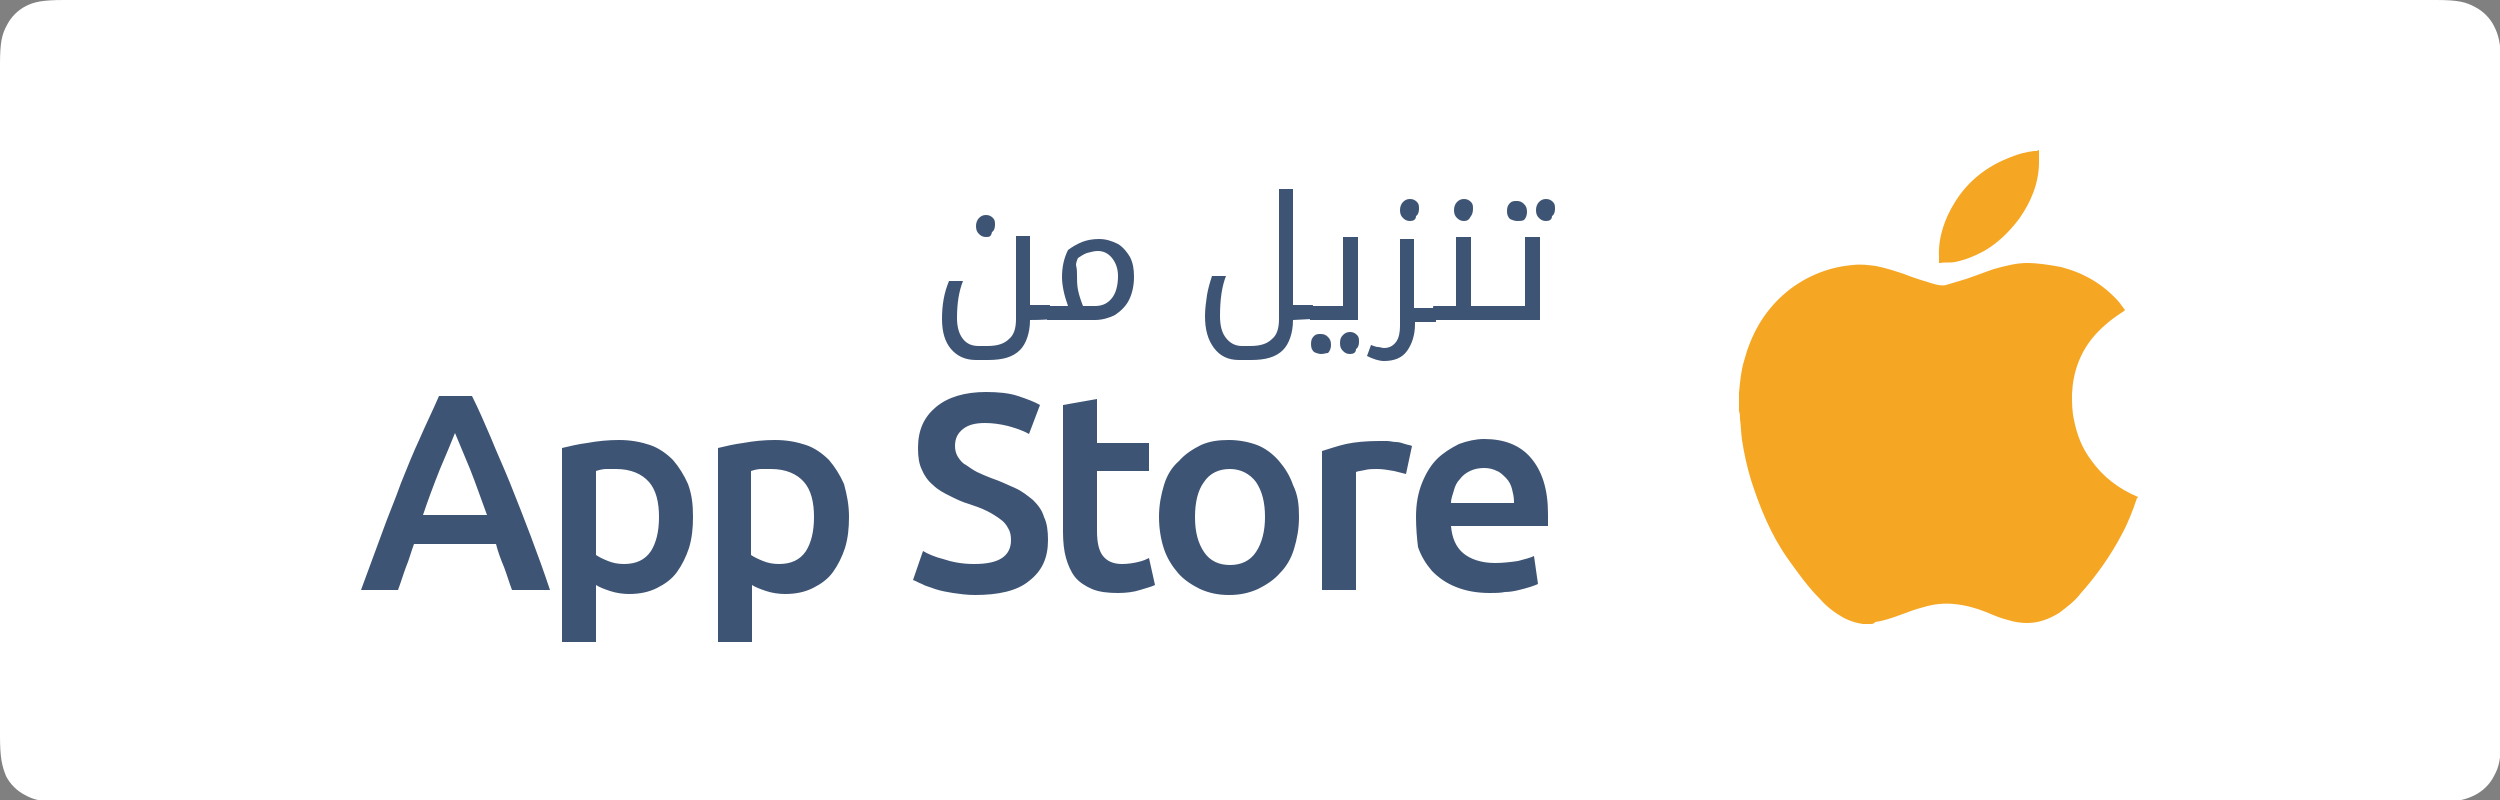 <?xml version="1.0" encoding="utf-8"?>
<!-- Generator: Adobe Illustrator 23.0.1, SVG Export Plug-In . SVG Version: 6.00 Build 0)  -->
<svg version="1.1" id="Layer_1" xmlns="http://www.w3.org/2000/svg" xmlns:xlink="http://www.w3.org/1999/xlink" x="0px" y="0px"
	 viewBox="0 0 250 80" style="enable-background:new 0 0 250 80;" xml:space="preserve">
<rect x="0" y="0" width="250" height="80" fill="#808080" stroke="none"/>
<style type="text/css">
	.st0{fill-rule:evenodd;clip-rule:evenodd;fill:#FFFFFF;}
	.st1{fill:#3E5474;}
	.st2{fill-rule:evenodd;clip-rule:evenodd;fill:#F5A623;}
</style>
<g>
	<g>
		<path class="st0" d="M6.4,0h237.2c2.2,0,3,0.2,3.9,0.7c0.8,0.4,1.5,1.1,1.9,1.9c0.4,0.8,0.7,1.6,0.7,3.9v67.2c0,2.2-0.2,3-0.7,3.9
			c-0.4,0.8-1.1,1.5-1.9,1.9c-0.8,0.4-1.6,0.7-3.9,0.7H6.4c-2.2,0-3-0.2-3.9-0.7c-0.8-0.4-1.5-1.1-1.9-1.9C0.2,76.6,0,75.8,0,73.6
			V6.4c0-2.2,0.2-3,0.7-3.9c0.4-0.8,1.1-1.5,1.9-1.9C3.4,0.2,4.2,0,6.4,0z"/>
	</g>
	<g>
		<path class="st1" d="M149.2,32C149.2,32,149.2,32,149.2,32l-0.1-1.3c0,0,0-0.1,0.1-0.1h3.3v-6.9h1.5V32H149.2L149.2,32z
			 M151.7,22.1c-0.2,0-0.5-0.1-0.7-0.2c-0.2-0.2-0.3-0.4-0.3-0.8s0.1-0.6,0.3-0.8c0.2-0.2,0.4-0.2,0.7-0.2c0.3,0,0.5,0.1,0.7,0.3
			c0.2,0.2,0.3,0.4,0.3,0.8c0,0.3-0.1,0.6-0.3,0.8C152.2,22.1,152,22.1,151.7,22.1z M154.6,22.1c-0.3,0-0.5-0.1-0.7-0.3
			c-0.2-0.2-0.3-0.4-0.3-0.8c0-0.3,0.1-0.6,0.3-0.8c0.2-0.2,0.4-0.3,0.7-0.3c0.3,0,0.5,0.1,0.7,0.3c0.2,0.2,0.2,0.4,0.2,0.7
			s-0.1,0.6-0.3,0.7C155.2,22,154.9,22.1,154.6,22.1L154.6,22.1z M143.4,32C143.4,32,143.4,32,143.4,32l-0.1-1.3c0,0,0-0.1,0.1-0.1
			h2.2v-6.9h1.5v6.9h2.2c0.1,0,0.1,0,0.1,0.1v1.2c0,0.1,0,0.1-0.1,0.1H143.4L143.4,32z M146.4,22.1c-0.3,0-0.5-0.1-0.7-0.3
			c-0.2-0.2-0.3-0.4-0.3-0.8c0-0.3,0.1-0.6,0.3-0.8c0.2-0.2,0.4-0.3,0.7-0.3c0.3,0,0.5,0.1,0.7,0.3c0.2,0.2,0.2,0.4,0.2,0.7
			s-0.1,0.6-0.2,0.7C146.9,22,146.7,22.1,146.4,22.1z M141.5,32v0.4c0,1.1-0.3,2-0.8,2.7s-1.3,1-2.3,1c-0.5,0-1.1-0.2-1.7-0.5
			l0.4-1.1c0.3,0.1,0.5,0.2,0.7,0.2c0.2,0,0.4,0.1,0.6,0.1c0.5,0,0.9-0.2,1.2-0.6c0.3-0.4,0.4-1,0.4-1.6v-8.7h1.4v6.9h2.1
			c0.1,0,0.1,0,0.1,0.1v1.2c0,0.1,0,0.1-0.1,0.1H141.5L141.5,32z M141,22.1c-0.3,0-0.5-0.1-0.7-0.3c-0.2-0.2-0.3-0.4-0.3-0.8
			c0-0.3,0.1-0.6,0.3-0.8c0.2-0.2,0.4-0.3,0.7-0.3c0.3,0,0.5,0.1,0.7,0.3c0.2,0.2,0.2,0.4,0.2,0.7s-0.1,0.6-0.3,0.7
			C141.6,22,141.3,22.1,141,22.1L141,22.1z M131,32C130.9,32,130.9,32,131,32l-0.1-1.3c0,0,0-0.1,0.1-0.1h3.3v-6.9h1.5V32H131
			L131,32z M132.1,35.4c-0.2,0-0.5-0.1-0.7-0.2c-0.2-0.2-0.3-0.4-0.3-0.8c0-0.4,0.1-0.6,0.3-0.8c0.2-0.2,0.4-0.2,0.7-0.2
			c0.3,0,0.5,0.1,0.7,0.3c0.2,0.2,0.3,0.4,0.3,0.8c0,0.3-0.1,0.6-0.3,0.8C132.6,35.3,132.4,35.4,132.1,35.4z M135,35.4
			c-0.3,0-0.5-0.1-0.7-0.3c-0.2-0.2-0.3-0.4-0.3-0.8s0.1-0.6,0.3-0.8c0.2-0.2,0.4-0.3,0.7-0.3c0.3,0,0.5,0.1,0.7,0.3
			c0.2,0.2,0.2,0.4,0.2,0.7s-0.1,0.6-0.3,0.7C135.6,35.3,135.3,35.4,135,35.4L135,35.4z M129.3,32c0,1.3-0.4,2.4-1,3
			c-0.7,0.7-1.7,1-3.2,1h-1.2c-1.1,0-1.9-0.4-2.5-1.2c-0.6-0.8-0.9-1.8-0.9-3.2c0-0.7,0.1-1.4,0.2-2.1c0.1-0.6,0.3-1.3,0.5-1.9h1.4
			c-0.4,1-0.6,2.3-0.6,4c0,1,0.2,1.7,0.6,2.2c0.4,0.5,0.9,0.8,1.6,0.8h0.8c1,0,1.7-0.2,2.2-0.7c0.5-0.4,0.7-1.1,0.7-2v-13h1.4v11.6
			h1.9c0.1,0,0.1,0,0.1,0.1v1.2c0,0.1,0,0.1-0.1,0.1L129.3,32L129.3,32z M104.7,32C104.6,32,104.6,32,104.7,32l-0.1-1.3
			c0,0,0-0.1,0.1-0.1h2.1c-0.4-1.1-0.6-2.1-0.6-2.9c0-1,0.2-1.9,0.6-2.7c0.4-0.3,0.9-0.6,1.4-0.8c0.5-0.2,1.1-0.3,1.7-0.3
			c0.7,0,1.3,0.2,1.9,0.5c0.5,0.3,0.9,0.8,1.2,1.3c0.3,0.6,0.4,1.2,0.4,2c0,0.9-0.2,1.7-0.5,2.3c-0.3,0.6-0.8,1.1-1.4,1.5
			c-0.6,0.3-1.3,0.5-2,0.5H104.7z M107.7,27.5c0,0.5,0,1,0.1,1.5c0.1,0.5,0.3,1.1,0.5,1.6h1.2c0.8,0,1.3-0.3,1.7-0.8
			c0.4-0.5,0.6-1.3,0.6-2.2c0-0.7-0.2-1.3-0.6-1.8c-0.4-0.5-0.9-0.7-1.4-0.7c-0.4,0-0.7,0.1-1.1,0.2c-0.3,0.1-0.6,0.3-0.9,0.5
			c-0.1,0.2-0.2,0.5-0.2,0.7C107.7,26.9,107.7,27.2,107.7,27.5z M103,32c0,1.3-0.4,2.4-1,3c-0.7,0.7-1.7,1-3.2,1h-1.2
			c-1.1,0-1.9-0.4-2.5-1.1c-0.6-0.7-0.9-1.7-0.9-3c0-1.4,0.2-2.6,0.7-3.8h1.4c-0.4,1-0.6,2.2-0.6,3.7c0,0.9,0.2,1.6,0.6,2.1
			s0.9,0.7,1.6,0.7h0.8c1,0,1.7-0.2,2.2-0.7c0.5-0.4,0.7-1.1,0.7-2v-8.3h1.4v6.9h1.9c0.1,0,0.1,0,0.1,0.1v1.2c0,0.1,0,0.1-0.1,0.1
			C104.8,32,103,32,103,32z M98.6,23.7c-0.3,0-0.5-0.1-0.7-0.3c-0.2-0.2-0.3-0.4-0.3-0.8c0-0.3,0.1-0.6,0.3-0.8
			c0.2-0.2,0.4-0.3,0.7-0.3c0.3,0,0.5,0.1,0.7,0.3s0.2,0.4,0.2,0.7s-0.1,0.6-0.3,0.7C99.1,23.7,98.9,23.7,98.6,23.7L98.6,23.7z
			 M51.2,59c-0.3-0.8-0.5-1.5-0.8-2.3c-0.3-0.7-0.6-1.5-0.8-2.3h-8.2c-0.3,0.8-0.5,1.6-0.8,2.3c-0.3,0.8-0.5,1.5-0.8,2.3h-3.7
			c0.7-1.9,1.4-3.8,2.1-5.7c0.6-1.7,1.3-3.3,1.9-5c0.6-1.5,1.2-3,1.9-4.5c0.6-1.4,1.3-2.8,1.9-4.2h3.3c0.7,1.4,1.3,2.8,1.9,4.2
			c0.6,1.5,1.3,3,1.9,4.5c1.4,3.5,2.8,7.1,4,10.7H51.2z M45.5,43.3c-0.4,1-0.9,2.2-1.5,3.6c-0.6,1.5-1.2,3.1-1.7,4.6h6.4
			c-0.6-1.6-1.1-3.1-1.7-4.6C46.5,45.7,46,44.5,45.5,43.3z M65.9,51.7c0-1.5-0.3-2.7-1-3.5c-0.7-0.8-1.8-1.3-3.3-1.3
			c-0.3,0-0.6,0-1,0c-0.3,0-0.7,0.1-1,0.2v8.4c0.3,0.2,0.7,0.4,1.2,0.6c0.5,0.2,1,0.3,1.6,0.3c1.2,0,2.1-0.4,2.7-1.3
			C65.6,54.3,65.9,53.2,65.9,51.7z M69.3,51.7c0,1.1-0.1,2.1-0.4,3.1c-0.3,0.9-0.7,1.7-1.2,2.4c-0.5,0.7-1.2,1.2-2,1.6
			c-0.8,0.4-1.7,0.6-2.8,0.6c-0.6,0-1.3-0.1-1.9-0.3c-0.6-0.2-1.1-0.4-1.4-0.6v5.7h-3.4V44.8c0.8-0.2,1.7-0.4,2.5-0.5
			c1.1-0.2,2.1-0.3,3.2-0.3c1.2,0,2.2,0.2,3.1,0.5c0.9,0.3,1.7,0.9,2.3,1.5c0.6,0.7,1.1,1.5,1.5,2.4C69.2,49.5,69.3,50.5,69.3,51.7z
			 M81.4,51.7c0-1.5-0.3-2.7-1-3.5c-0.7-0.8-1.8-1.3-3.3-1.3c-0.3,0-0.6,0-1,0c-0.3,0-0.7,0.1-1,0.2v8.4c0.3,0.2,0.7,0.4,1.2,0.6
			c0.5,0.2,1,0.3,1.6,0.3c1.2,0,2.1-0.4,2.7-1.3C81.1,54.3,81.4,53.2,81.4,51.7z M84.9,51.7c0,1.1-0.1,2.1-0.4,3.1
			c-0.3,0.9-0.7,1.7-1.2,2.4c-0.5,0.7-1.2,1.2-2,1.6c-0.8,0.4-1.7,0.6-2.8,0.6c-0.6,0-1.3-0.1-1.9-0.3c-0.6-0.2-1.1-0.4-1.4-0.6v5.7
			h-3.4V44.8c0.8-0.2,1.7-0.4,2.5-0.5c1.1-0.2,2.1-0.3,3.2-0.3c1.2,0,2.2,0.2,3.1,0.5c0.9,0.3,1.7,0.9,2.3,1.5
			c0.6,0.7,1.1,1.5,1.5,2.4C84.7,49.5,84.9,50.5,84.9,51.7z M97.4,56.4c1.3,0,2.2-0.2,2.8-0.6c0.6-0.4,0.9-1,0.9-1.8
			c0-0.5-0.1-0.9-0.3-1.2c-0.2-0.4-0.5-0.7-0.8-0.9c-0.4-0.3-0.9-0.6-1.3-0.8c-0.6-0.3-1.2-0.5-1.8-0.7c-0.7-0.2-1.3-0.5-1.9-0.8
			c-0.6-0.3-1.2-0.6-1.7-1.1c-0.5-0.4-0.9-1-1.1-1.5c-0.3-0.6-0.4-1.3-0.4-2.2c0-1.8,0.6-3.1,1.8-4.1c1.2-1,2.9-1.5,5-1.5
			c1.2,0,2.3,0.1,3.2,0.4c0.9,0.3,1.7,0.6,2.2,0.9l-1.1,2.9c-0.7-0.4-1.4-0.6-2.1-0.8c-0.8-0.2-1.6-0.3-2.3-0.3
			c-1,0-1.7,0.2-2.2,0.6c-0.5,0.4-0.8,0.9-0.8,1.7c0,0.4,0.1,0.8,0.3,1.1c0.2,0.3,0.4,0.6,0.8,0.8c0.3,0.2,0.7,0.5,1.1,0.7
			c0.4,0.2,0.9,0.4,1.4,0.6c0.9,0.3,1.7,0.7,2.4,1c0.7,0.3,1.3,0.8,1.8,1.2c0.5,0.5,0.9,1,1.1,1.7c0.3,0.6,0.4,1.4,0.4,2.3
			c0,1.8-0.6,3.1-1.9,4.1c-1.2,1-3.1,1.4-5.4,1.4c-0.8,0-1.5-0.1-2.2-0.2c-0.6-0.1-1.2-0.2-1.8-0.4c-0.5-0.2-1-0.3-1.3-0.5
			c-0.3-0.1-0.6-0.3-0.9-0.4l1-2.9c0.5,0.3,1.2,0.6,2,0.8C95.2,56.2,96.2,56.4,97.4,56.4z M106.3,40.5l3.4-0.6v4.4h5.2v2.8h-5.2v6
			c0,1.2,0.2,2,0.6,2.5c0.4,0.5,1,0.8,1.9,0.8c0.6,0,1.2-0.1,1.6-0.2c0.5-0.1,0.9-0.3,1.1-0.4l0.6,2.7c-0.4,0.2-0.9,0.3-1.5,0.5
			c-0.6,0.2-1.4,0.3-2.2,0.3c-1,0-1.9-0.1-2.6-0.4s-1.3-0.7-1.7-1.2c-0.4-0.5-0.7-1.2-0.9-1.9s-0.3-1.6-0.3-2.6
			C106.3,53.2,106.3,40.5,106.3,40.5z M129.9,51.7c0,1.2-0.2,2.2-0.5,3.2s-0.8,1.8-1.4,2.4c-0.6,0.7-1.4,1.2-2.2,1.6
			c-0.9,0.4-1.8,0.6-2.9,0.6s-2-0.2-2.9-0.6c-0.8-0.4-1.6-0.9-2.2-1.6c-0.6-0.7-1.1-1.5-1.4-2.4s-0.5-2-0.5-3.2s0.2-2.2,0.5-3.2
			s0.8-1.8,1.5-2.4c0.6-0.7,1.4-1.2,2.2-1.6c0.9-0.4,1.8-0.5,2.8-0.5s2,0.2,2.8,0.5s1.6,0.9,2.2,1.6s1.1,1.5,1.4,2.4
			C129.8,49.5,129.9,50.5,129.9,51.7z M126.5,51.7c0-1.5-0.3-2.6-0.9-3.5c-0.6-0.8-1.5-1.3-2.6-1.3s-2,0.4-2.6,1.3
			c-0.6,0.8-0.9,2-0.9,3.5c0,1.5,0.3,2.6,0.9,3.5s1.5,1.3,2.6,1.3s2-0.4,2.6-1.3C126.2,54.3,126.5,53.1,126.5,51.7z M140.6,47.4
			c-0.4-0.1-0.8-0.2-1.2-0.3c-0.6-0.1-1.1-0.2-1.7-0.2c-0.4,0-0.8,0-1.2,0.1s-0.7,0.1-0.9,0.2V59h-3.4V45.1c0.7-0.2,1.5-0.5,2.4-0.7
			s2.1-0.3,3.3-0.3c0.2,0,0.5,0,0.8,0c0.3,0,0.6,0.1,0.9,0.1c0.3,0,0.6,0.1,0.9,0.2s0.5,0.1,0.7,0.2L140.6,47.4L140.6,47.4z
			 M141.6,51.7c0-1.3,0.2-2.4,0.6-3.4c0.4-1,0.9-1.8,1.5-2.4c0.6-0.6,1.4-1.1,2.2-1.5c0.8-0.3,1.7-0.5,2.5-0.5c2,0,3.6,0.6,4.7,1.9
			c1.1,1.3,1.7,3.1,1.7,5.6c0,0.2,0,0.4,0,0.6c0,0.2,0,0.4,0,0.6h-9.7c0.1,1.2,0.5,2.1,1.2,2.7c0.7,0.6,1.8,1,3.2,1
			c0.8,0,1.6-0.1,2.3-0.2c0.7-0.2,1.2-0.3,1.6-0.5l0.4,2.8c-0.2,0.1-0.5,0.2-0.8,0.3c-0.3,0.1-0.7,0.2-1.1,0.3s-0.9,0.2-1.4,0.2
			c-0.5,0.1-1,0.1-1.5,0.1c-1.3,0-2.4-0.2-3.4-0.6c-1-0.4-1.7-0.9-2.4-1.6c-0.6-0.7-1.1-1.5-1.4-2.4
			C141.7,53.9,141.6,52.8,141.6,51.7L141.6,51.7z M151.4,50.2c0-0.5-0.1-0.9-0.2-1.3c-0.1-0.4-0.3-0.8-0.6-1.1
			c-0.3-0.3-0.6-0.6-0.9-0.7c-0.4-0.2-0.8-0.3-1.3-0.3c-0.5,0-1,0.1-1.4,0.3c-0.4,0.2-0.7,0.4-1,0.8c-0.3,0.3-0.5,0.7-0.6,1.1
			c-0.1,0.4-0.3,0.8-0.3,1.3H151.4z"/>
	</g>
	<path class="st2" d="M187.1,62.4h-0.7c0,0-0.1,0-0.1,0c-0.7-0.1-1.3-0.3-1.9-0.6c-0.9-0.5-1.7-1.1-2.4-1.9c-1.2-1.2-2.2-2.6-3.2-4
		c-1.7-2.4-2.8-5.1-3.7-7.9c-0.4-1.3-0.7-2.7-0.9-4c-0.1-0.7-0.1-1.4-0.2-2.1c0-0.3,0-0.5-0.1-0.8V40c0-0.2,0-0.5,0-0.7
		c0.1-1.1,0.2-2.2,0.5-3.2c0.7-2.6,1.9-4.8,3.9-6.6c1.9-1.7,4.4-2.8,7-3c0.8-0.1,1.5,0,2.3,0.1c1,0.2,1.9,0.5,2.8,0.8
		c1,0.4,2,0.7,3,1c0.4,0.1,0.8,0.2,1.2,0.1c0.7-0.2,1.3-0.4,2-0.6c0.9-0.3,1.9-0.7,2.8-1c1.1-0.3,2.2-0.6,3.3-0.6
		c1.1,0,2.3,0.2,3.4,0.4c2.3,0.6,4.2,1.7,5.8,3.5c0.2,0.3,0.4,0.5,0.6,0.8c0,0,0,0,0,0l-0.1,0.1c-1.1,0.7-2.1,1.5-2.9,2.4
		c-1.5,1.7-2.2,3.7-2.3,5.9c0,0.9,0,1.7,0.2,2.6c0.3,1.5,0.8,2.8,1.7,4c1.2,1.7,2.8,2.9,4.7,3.7v0c0,0,0,0.1-0.1,0.1
		c-0.4,1.2-0.9,2.5-1.5,3.6c-1.1,2.1-2.5,4.1-4.1,5.9c-0.6,0.8-1.4,1.4-2.2,2c-1,0.6-2,1-3.2,1c-0.6,0-1.3-0.1-1.9-0.3
		c-0.8-0.2-1.5-0.5-2.2-0.8c-1-0.4-2.1-0.7-3.2-0.8c-1-0.1-2,0-3,0.3c-0.8,0.2-1.6,0.5-2.4,0.8c-0.8,0.3-1.7,0.6-2.5,0.7
		C187.5,62.3,187.3,62.4,187.1,62.4L187.1,62.4z M203.9,15c0,0.4,0,0.8,0,1.2c0,2.1-0.8,4-2,5.7c-1,1.3-2.1,2.4-3.5,3.2
		c-0.9,0.5-1.9,0.9-2.9,1.1c-0.5,0.1-1,0-1.5,0.1c0,0,0,0-0.1,0c0-0.2,0-0.4,0-0.6c-0.1-2,0.6-3.9,1.6-5.5c1.3-2.1,3.2-3.6,5.6-4.5
		c0.7-0.3,1.5-0.5,2.3-0.6c0.1,0,0.2,0,0.3,0C203.8,15,203.9,15,203.9,15L203.9,15z"/>
</g>
</svg>
